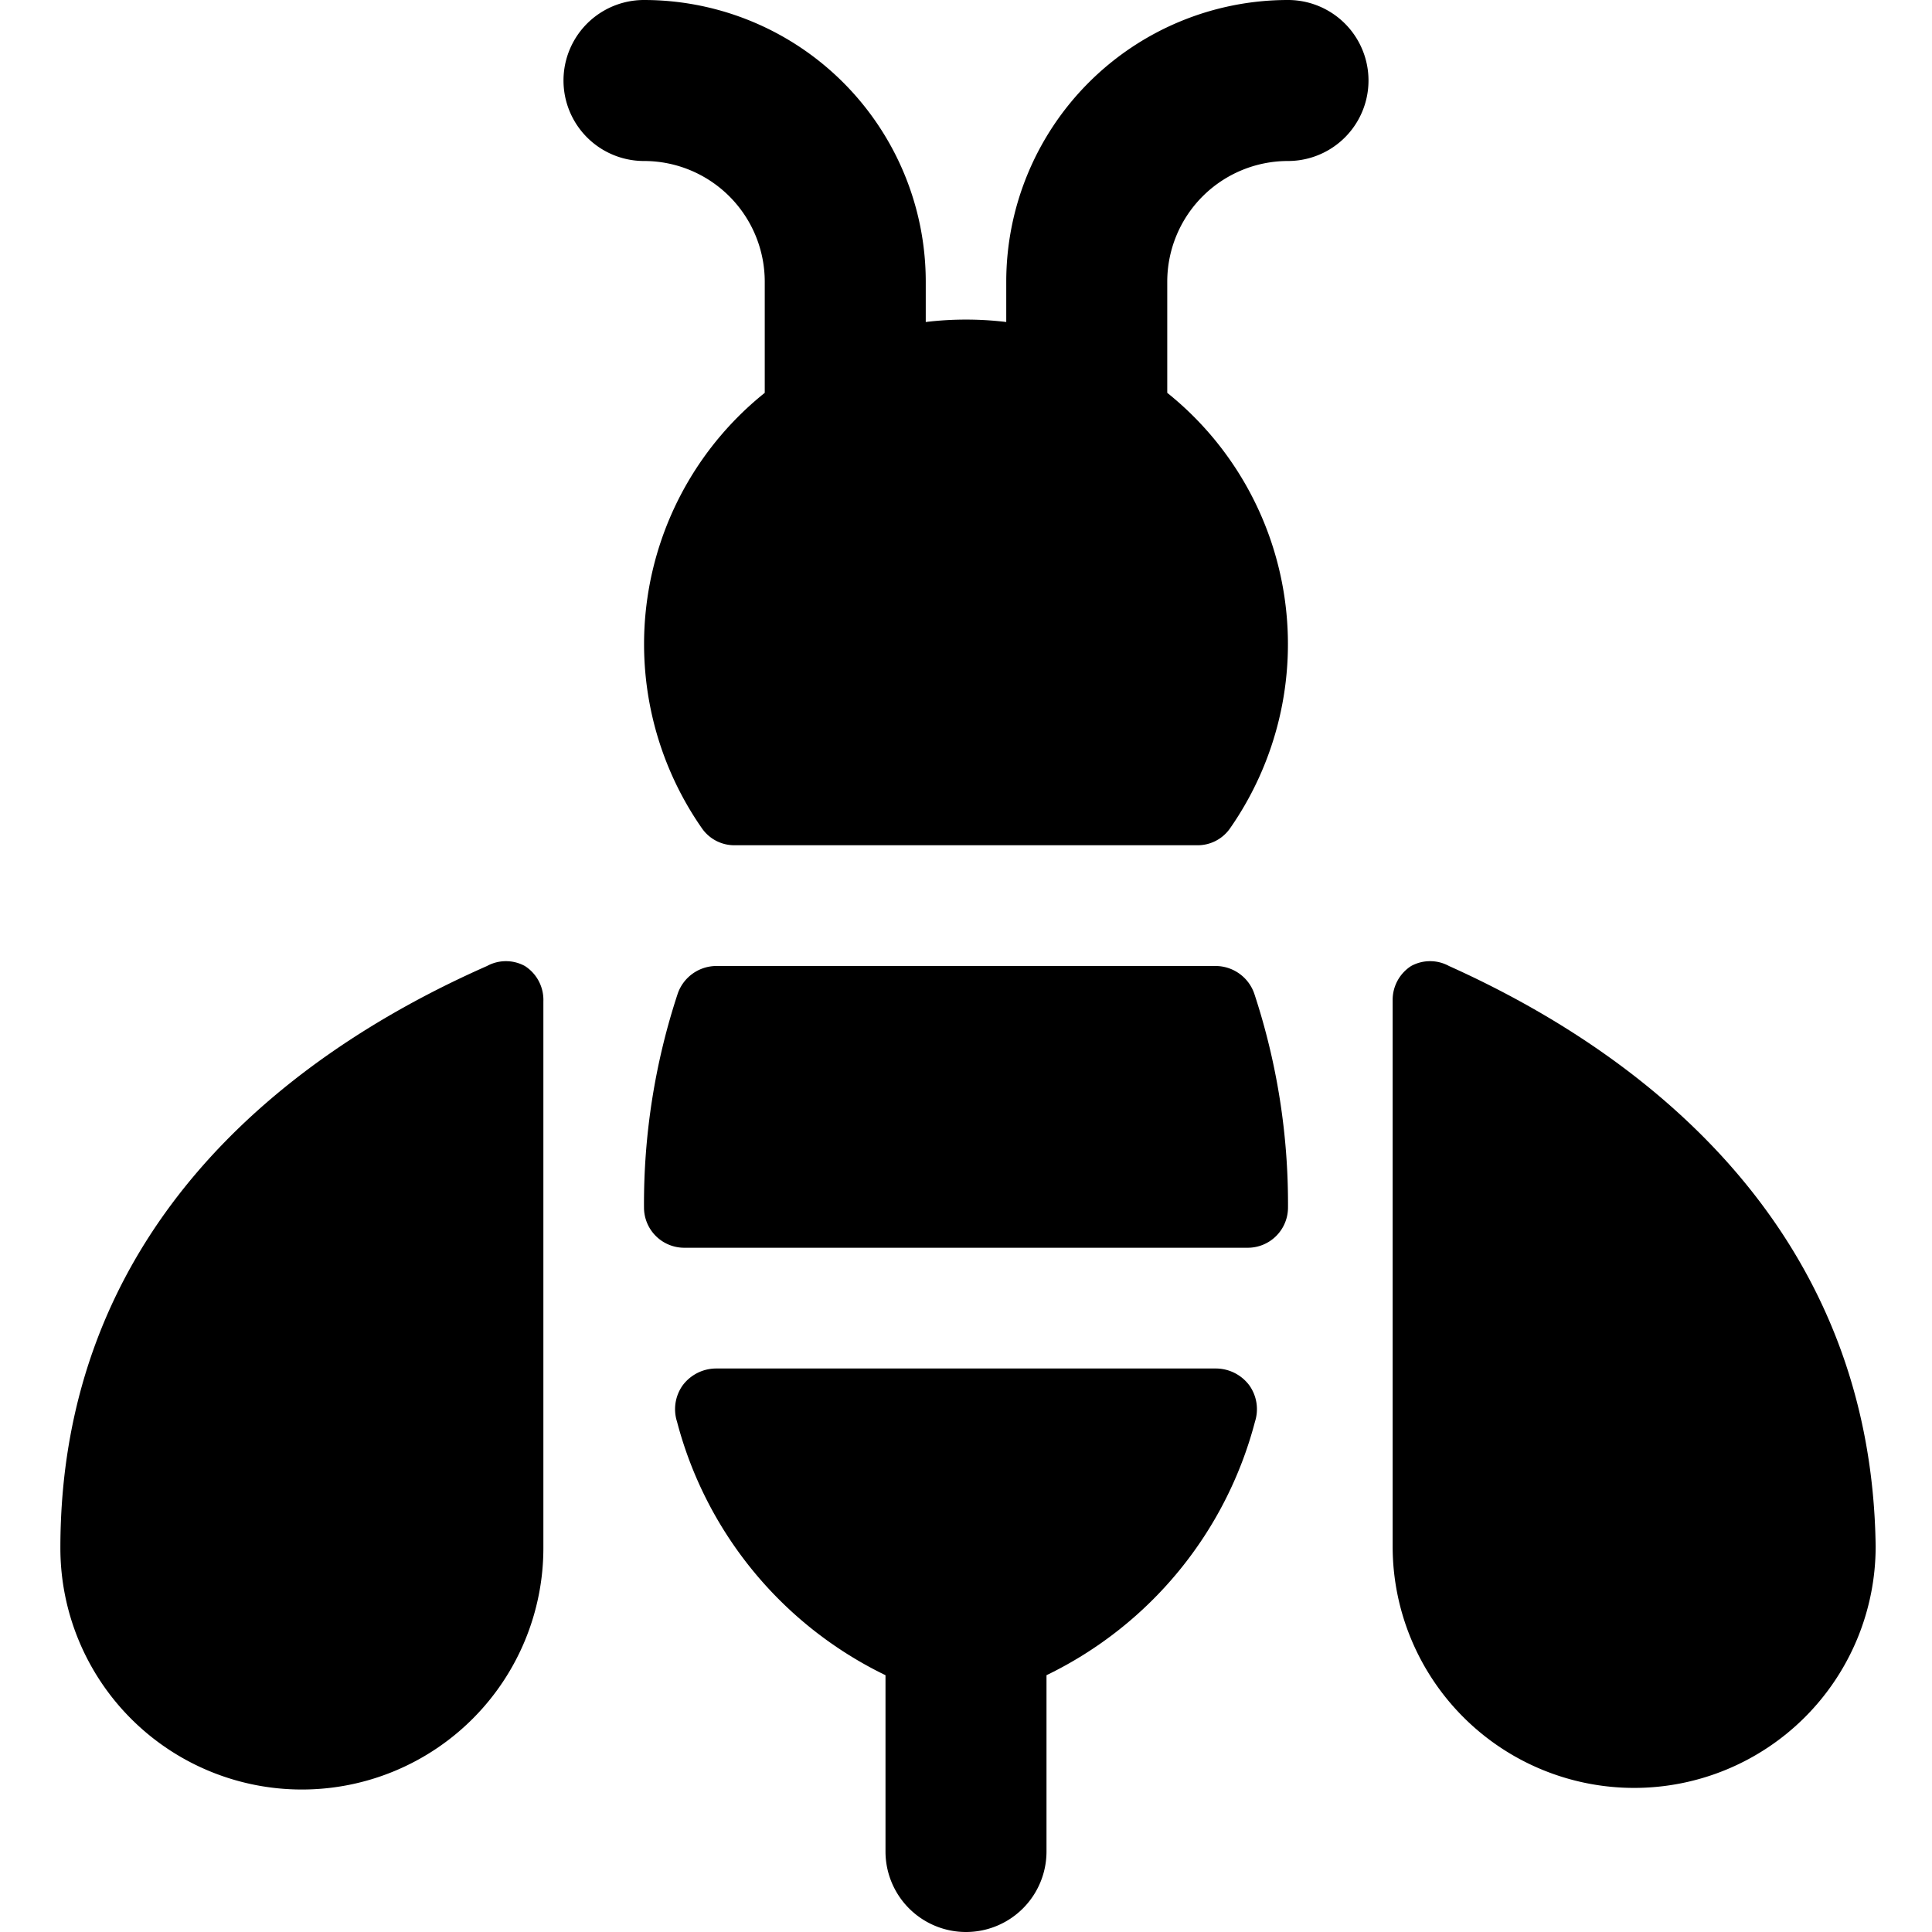 <svg xmlns="http://www.w3.org/2000/svg" viewBox="0 0 24 24"><g><path d="M8.89 12a0.51 0.51 0 0 0 -0.47 0.34A8.33 8.33 0 0 0 8 15a0.5 0.5 0 0 0 0.5 0.5h7a0.5 0.5 0 0 0 0.5 -0.5 8.33 8.33 0 0 0 -0.42 -2.66 0.51 0.51 0 0 0 -0.47 -0.34Z" fill="#000000" stroke-width="1"></path><path d="M16 0a3.5 3.5 0 0 0 -3.5 3.5V4a4.18 4.18 0 0 0 -1 0v-0.5A3.5 3.5 0 0 0 8 0a1 1 0 0 0 0 2 1.5 1.5 0 0 1 1.5 1.5v1.38a4 4 0 0 0 -0.78 5.41 0.49 0.49 0 0 0 0.41 0.21h5.74a0.49 0.49 0 0 0 0.41 -0.21 4 4 0 0 0 -0.78 -5.41V3.5A1.5 1.5 0 0 1 16 2a1 1 0 0 0 0 -2Z" fill="#000000" stroke-width="1"></path><path d="M15.52 17.21a0.52 0.52 0 0 0 -0.41 -0.21H8.89a0.52 0.52 0 0 0 -0.41 0.21 0.51 0.51 0 0 0 -0.07 0.45A4.87 4.87 0 0 0 11 20.81V23a1 1 0 0 0 2 0v-2.19a4.87 4.87 0 0 0 2.59 -3.15 0.51 0.51 0 0 0 -0.07 -0.45Z" fill="#000000" stroke-width="1"></path><path d="M0.75 19.23a3 3 0 1 0 6 0v-6.79a0.5 0.5 0 0 0 -0.23 -0.44 0.49 0.49 0 0 0 -0.47 0c-2.63 1.16 -5.3 3.37 -5.3 7.23Z" fill="#000000" stroke-width="1"></path><path d="M18 12a0.49 0.49 0 0 0 -0.47 0 0.5 0.5 0 0 0 -0.23 0.42v6.79a3 3 0 1 0 6 0c-0.05 -3.84 -2.72 -6.05 -5.3 -7.21Z" fill="#000000" stroke-width="1"></path></g></svg>
